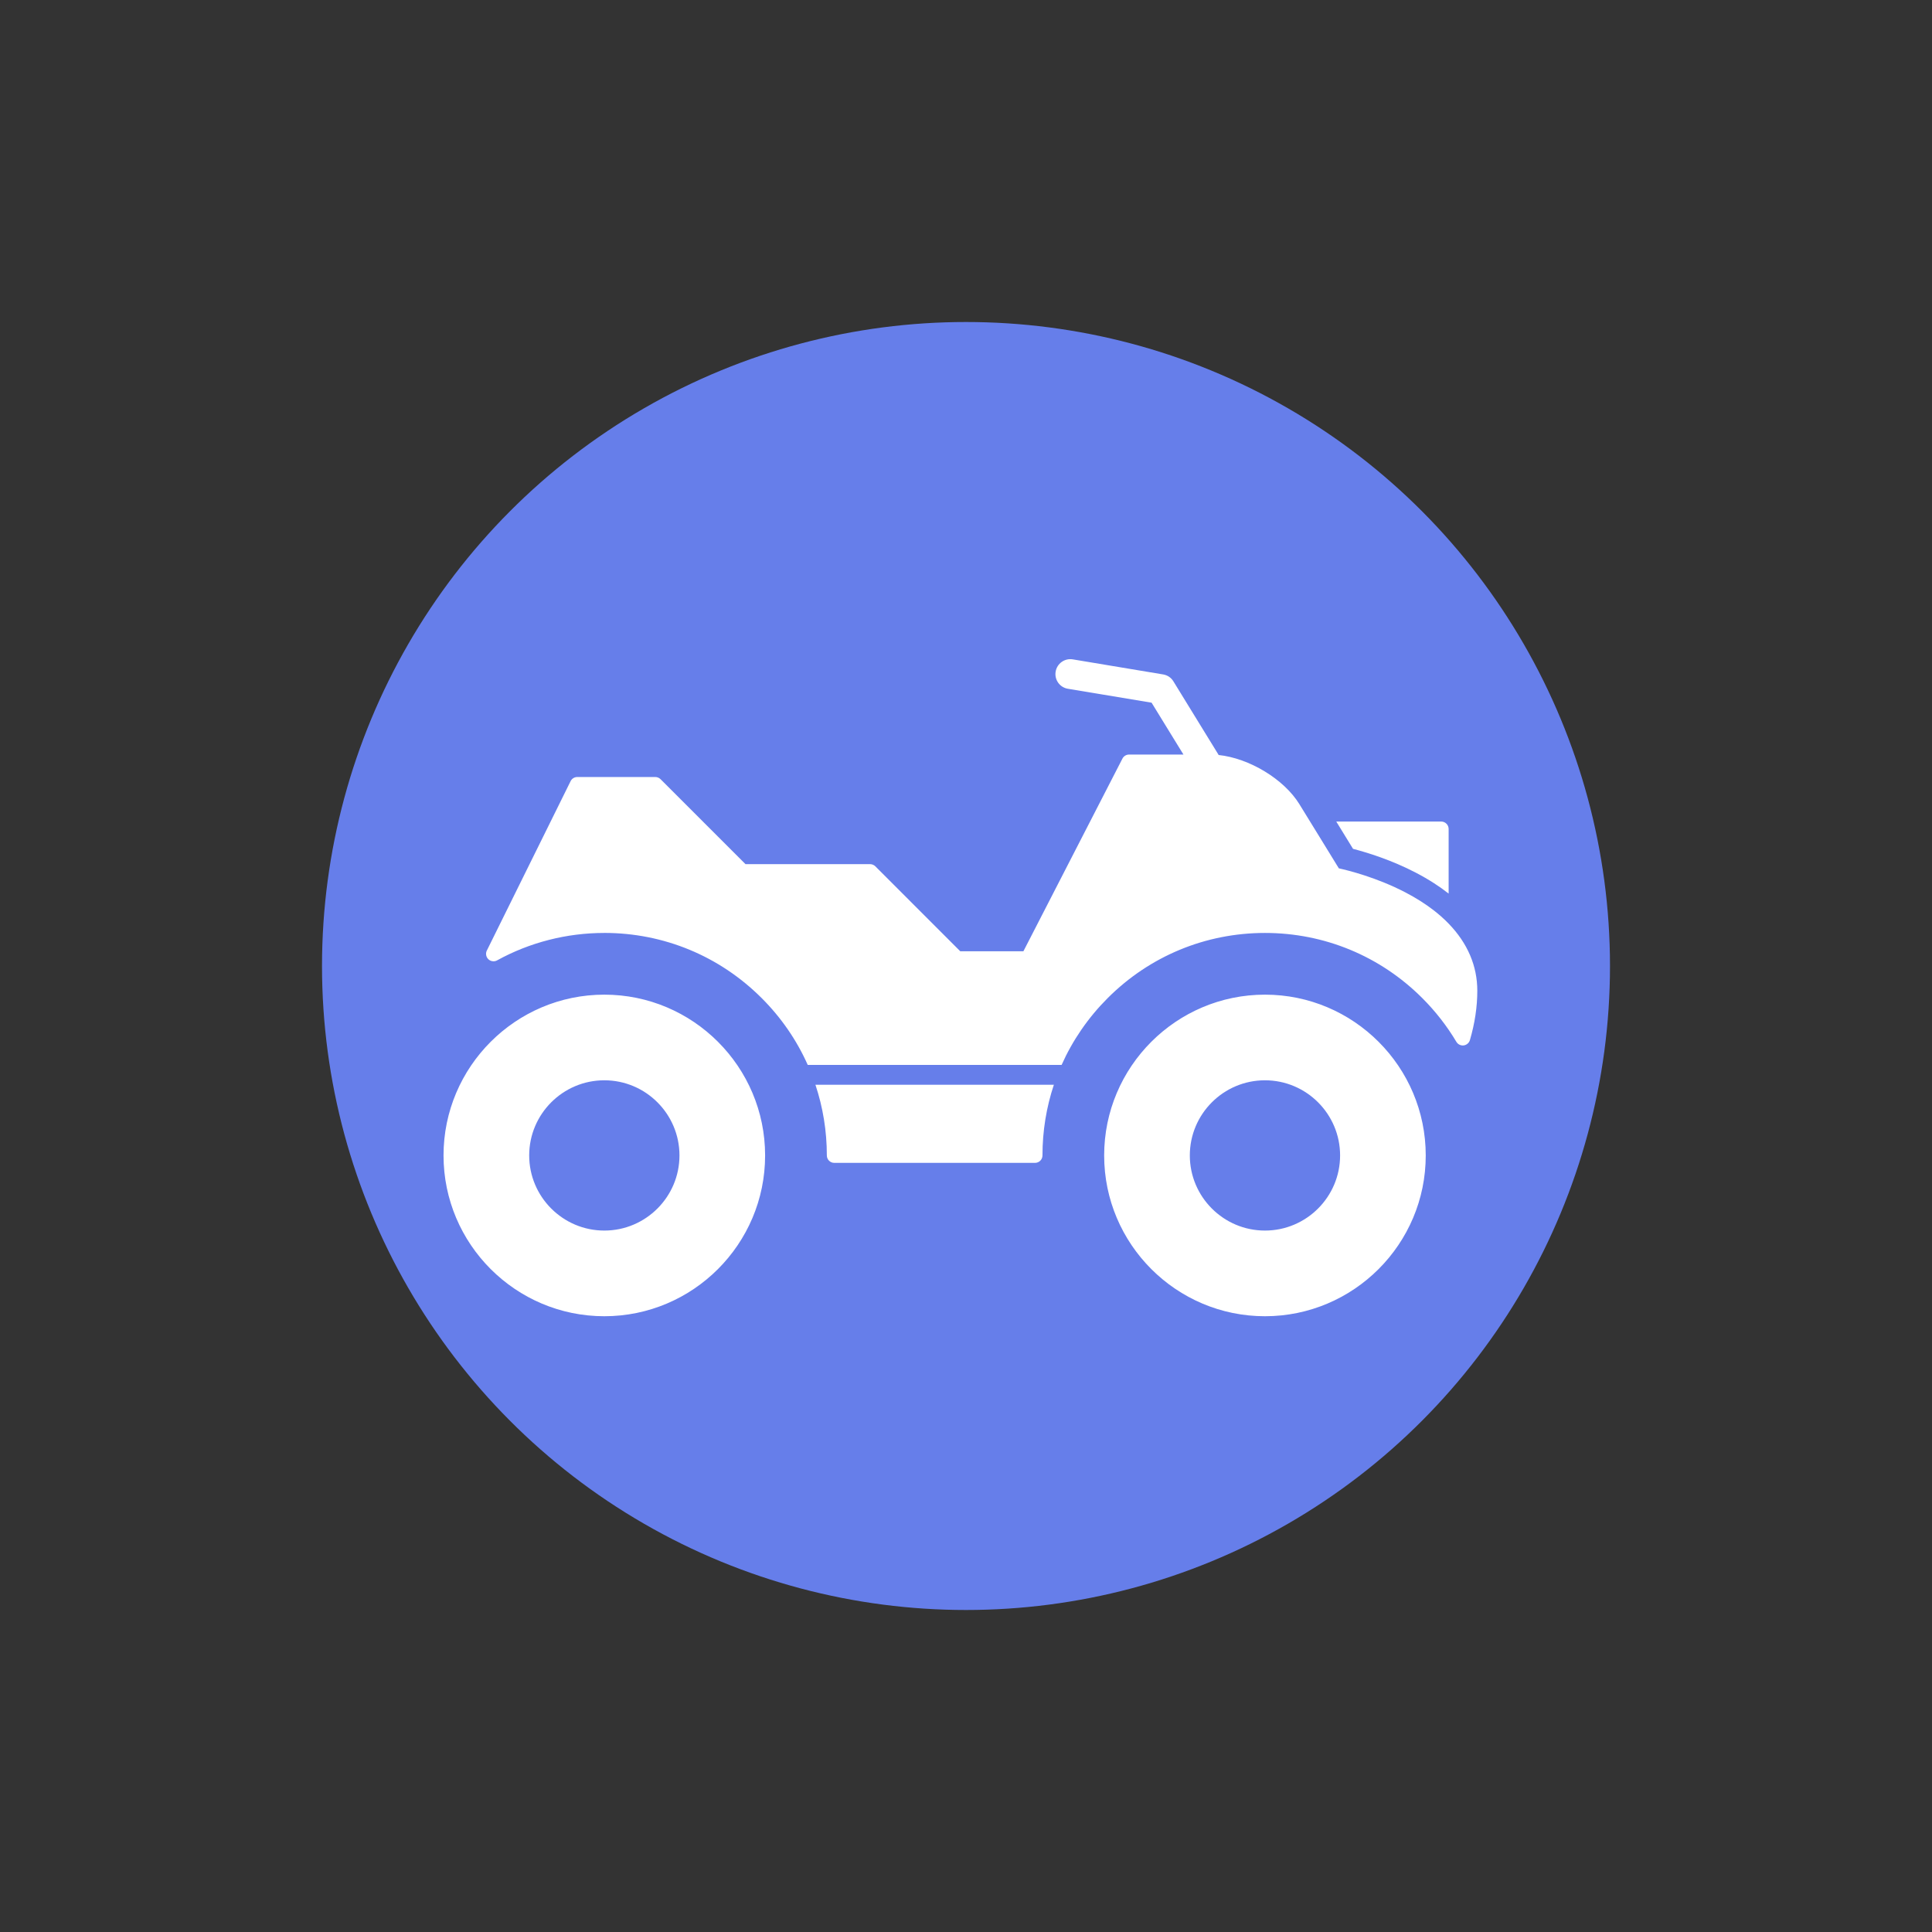 <svg xmlns="http://www.w3.org/2000/svg" width="100" height="100" viewBox="0 0 100 100">
  <rect x="0" y="0" width="100" height="100" fill="#333333" stroke="none"/>
  <circle cx="50" cy="50" r="33.333" fill="#667eea"/>
  <path
    style="stroke: none"
    d="m31.28 51.483c4.589 0 8.322 3.734 8.322 8.323 0 4.589-3.734 8.322-8.322 8.322-4.589 0-8.323-3.734-8.323-8.322 0-4.589 3.734-8.323 8.323-8.323zm0 12.211c2.144 0 3.889-1.744 3.889-3.889 0-2.144-1.744-3.889-3.889-3.889-2.145 0-3.889 1.745-3.889 3.889s1.745 3.889 3.889 3.889zm34.194-12.211c4.589 0 8.322 3.734 8.322 8.323 0 4.589-3.734 8.322-8.322 8.322-4.589 0-8.323-3.734-8.323-8.322 0-4.589 3.734-8.323 8.323-8.323zm0 12.211c2.144 0 3.889-1.744 3.889-3.889 0-2.144-1.744-3.889-3.889-3.889-2.145 0-3.889 1.745-3.889 3.889s1.745 3.889 3.889 3.889zm-10.926-7.548c-0.388 1.164-0.59 2.395-0.59 3.659 0 0.213-0.173 0.385-0.385 0.385h-10.391c-0.213 0-0.385-0.173-0.385-0.385 0-1.263-0.202-2.495-0.591-3.659zm-23.268-7.857c-1.947 0-3.865 0.49-5.549 1.419-0.059 0.033-0.124 0.048-0.19 0.048-0.212-7.71e-4 -0.383-0.173-0.383-0.385 0-0.072 0.02-0.138 0.053-0.195l4.323-8.743c0.065-0.132 0.199-0.215 0.345-0.215h4.038c0.102 0 0.2 0.041 0.273 0.113l4.397 4.397h6.448c0.102 0 0.2 0.041 0.273 0.113l4.396 4.397h3.267l5.126-9.973c0.066-0.129 0.198-0.209 0.343-0.209h2.816l-0.711-1.156-0.939-1.529-4.333-0.721c-0.42-0.069-0.704-0.467-0.633-0.887 0.07-0.42 0.468-0.704 0.887-0.634l4.679 0.78c0.22 0.036 0.413 0.166 0.529 0.357l1.619 2.635 0.7 1.138c0.008 0.013 0.016 0.027 0.022 0.04 1.575 0.165 3.378 1.242 4.178 2.542l0.555 0.902 0.237 0.385 0.237 0.385 1.015 1.652c0.491 0.108 1.96 0.472 3.448 1.247 0.547 0.285 1.036 0.595 1.466 0.929 0.135 0.103 0.263 0.21 0.385 0.318 0.136 0.12 0.264 0.243 0.385 0.368 0.976 1.009 1.483 2.183 1.483 3.476 0 0.83-0.129 1.688-0.383 2.553-0.043 0.147-0.17 0.254-0.321 0.274-0.152 0.019-0.301-0.053-0.379-0.185-0.488-0.819-1.081-1.58-1.764-2.263-2.175-2.175-5.067-3.373-8.143-3.373-3.075 0-5.968 1.198-8.142 3.373-1.015 1.015-1.816 2.185-2.384 3.457h-13.141c-0.566-1.272-1.368-2.443-2.383-3.457-2.176-2.175-5.068-3.374-8.144-3.374zm42.931-2.583c-0.287-0.184-0.597-0.364-0.931-0.538-1.254-0.653-2.501-1.038-3.247-1.232l-0.395-0.642-0.473-0.771h5.431c0.213 0 0.385 0.173 0.385 0.385v3.344c-0.123-0.096-0.251-0.192-0.385-0.287-0.123-0.087-0.252-0.173-0.385-0.26z"
    fill="#ffffff"
    stroke="#ffffff"
  />
</svg>

